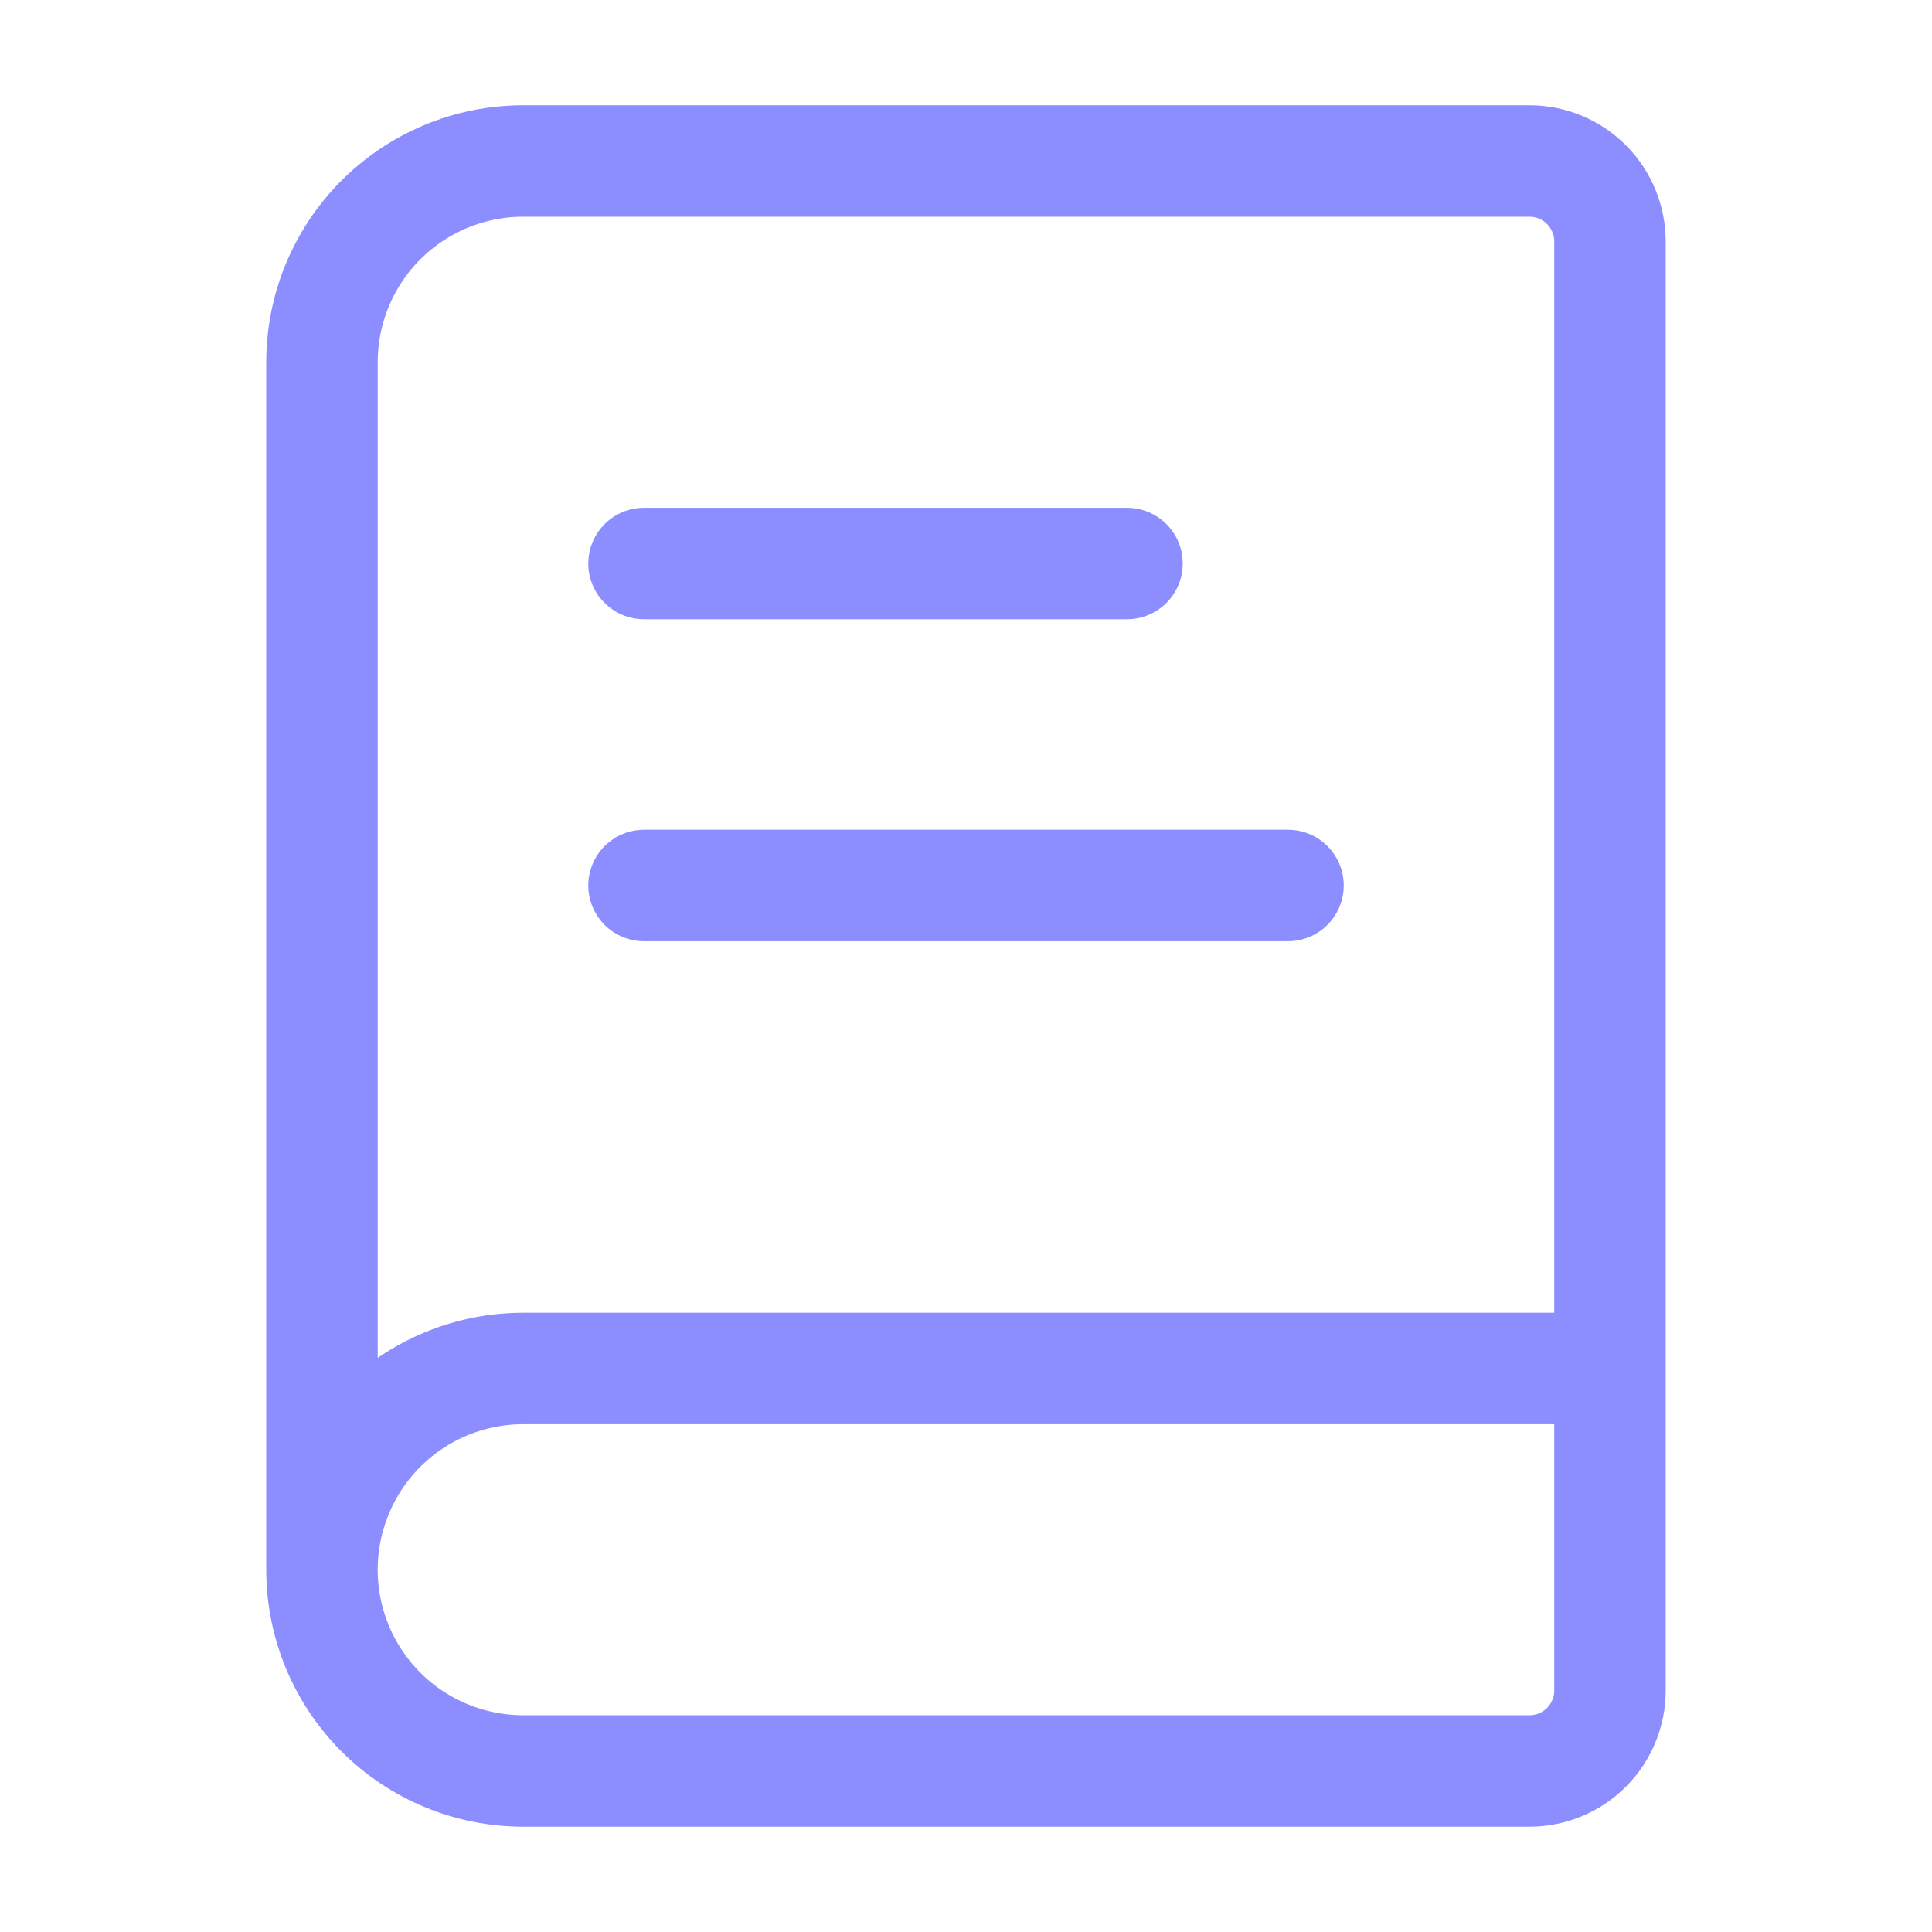 <svg width="52" height="52" viewBox="0 0 52 52" fill="none" xmlns="http://www.w3.org/2000/svg">
<path d="M8.666 42.25V9.75C8.666 8.313 9.237 6.935 10.252 5.92C11.268 4.904 12.646 4.333 14.083 4.333H41.166C41.741 4.333 42.292 4.561 42.698 4.968C43.104 5.374 43.333 5.925 43.333 6.5V45.5C43.333 46.074 43.104 46.625 42.698 47.032C42.292 47.438 41.741 47.666 41.166 47.666H14.083C12.646 47.666 11.268 47.096 10.252 46.08C9.237 45.064 8.666 43.686 8.666 42.25ZM8.666 42.25C8.666 40.813 9.237 39.435 10.252 38.419C11.268 37.404 12.646 36.833 14.083 36.833H43.333" stroke="#8C8EFF" stroke-width="3" stroke-linecap="round" stroke-linejoin="round"/>
<path d="M17.334 23.833H34.667" stroke="#8C8EFF" stroke-width="3" stroke-linecap="round" stroke-linejoin="round"/>
<path d="M17.334 15.167H30.334" stroke="#8C8EFF" stroke-width="3" stroke-linecap="round" stroke-linejoin="round"/>
</svg>
